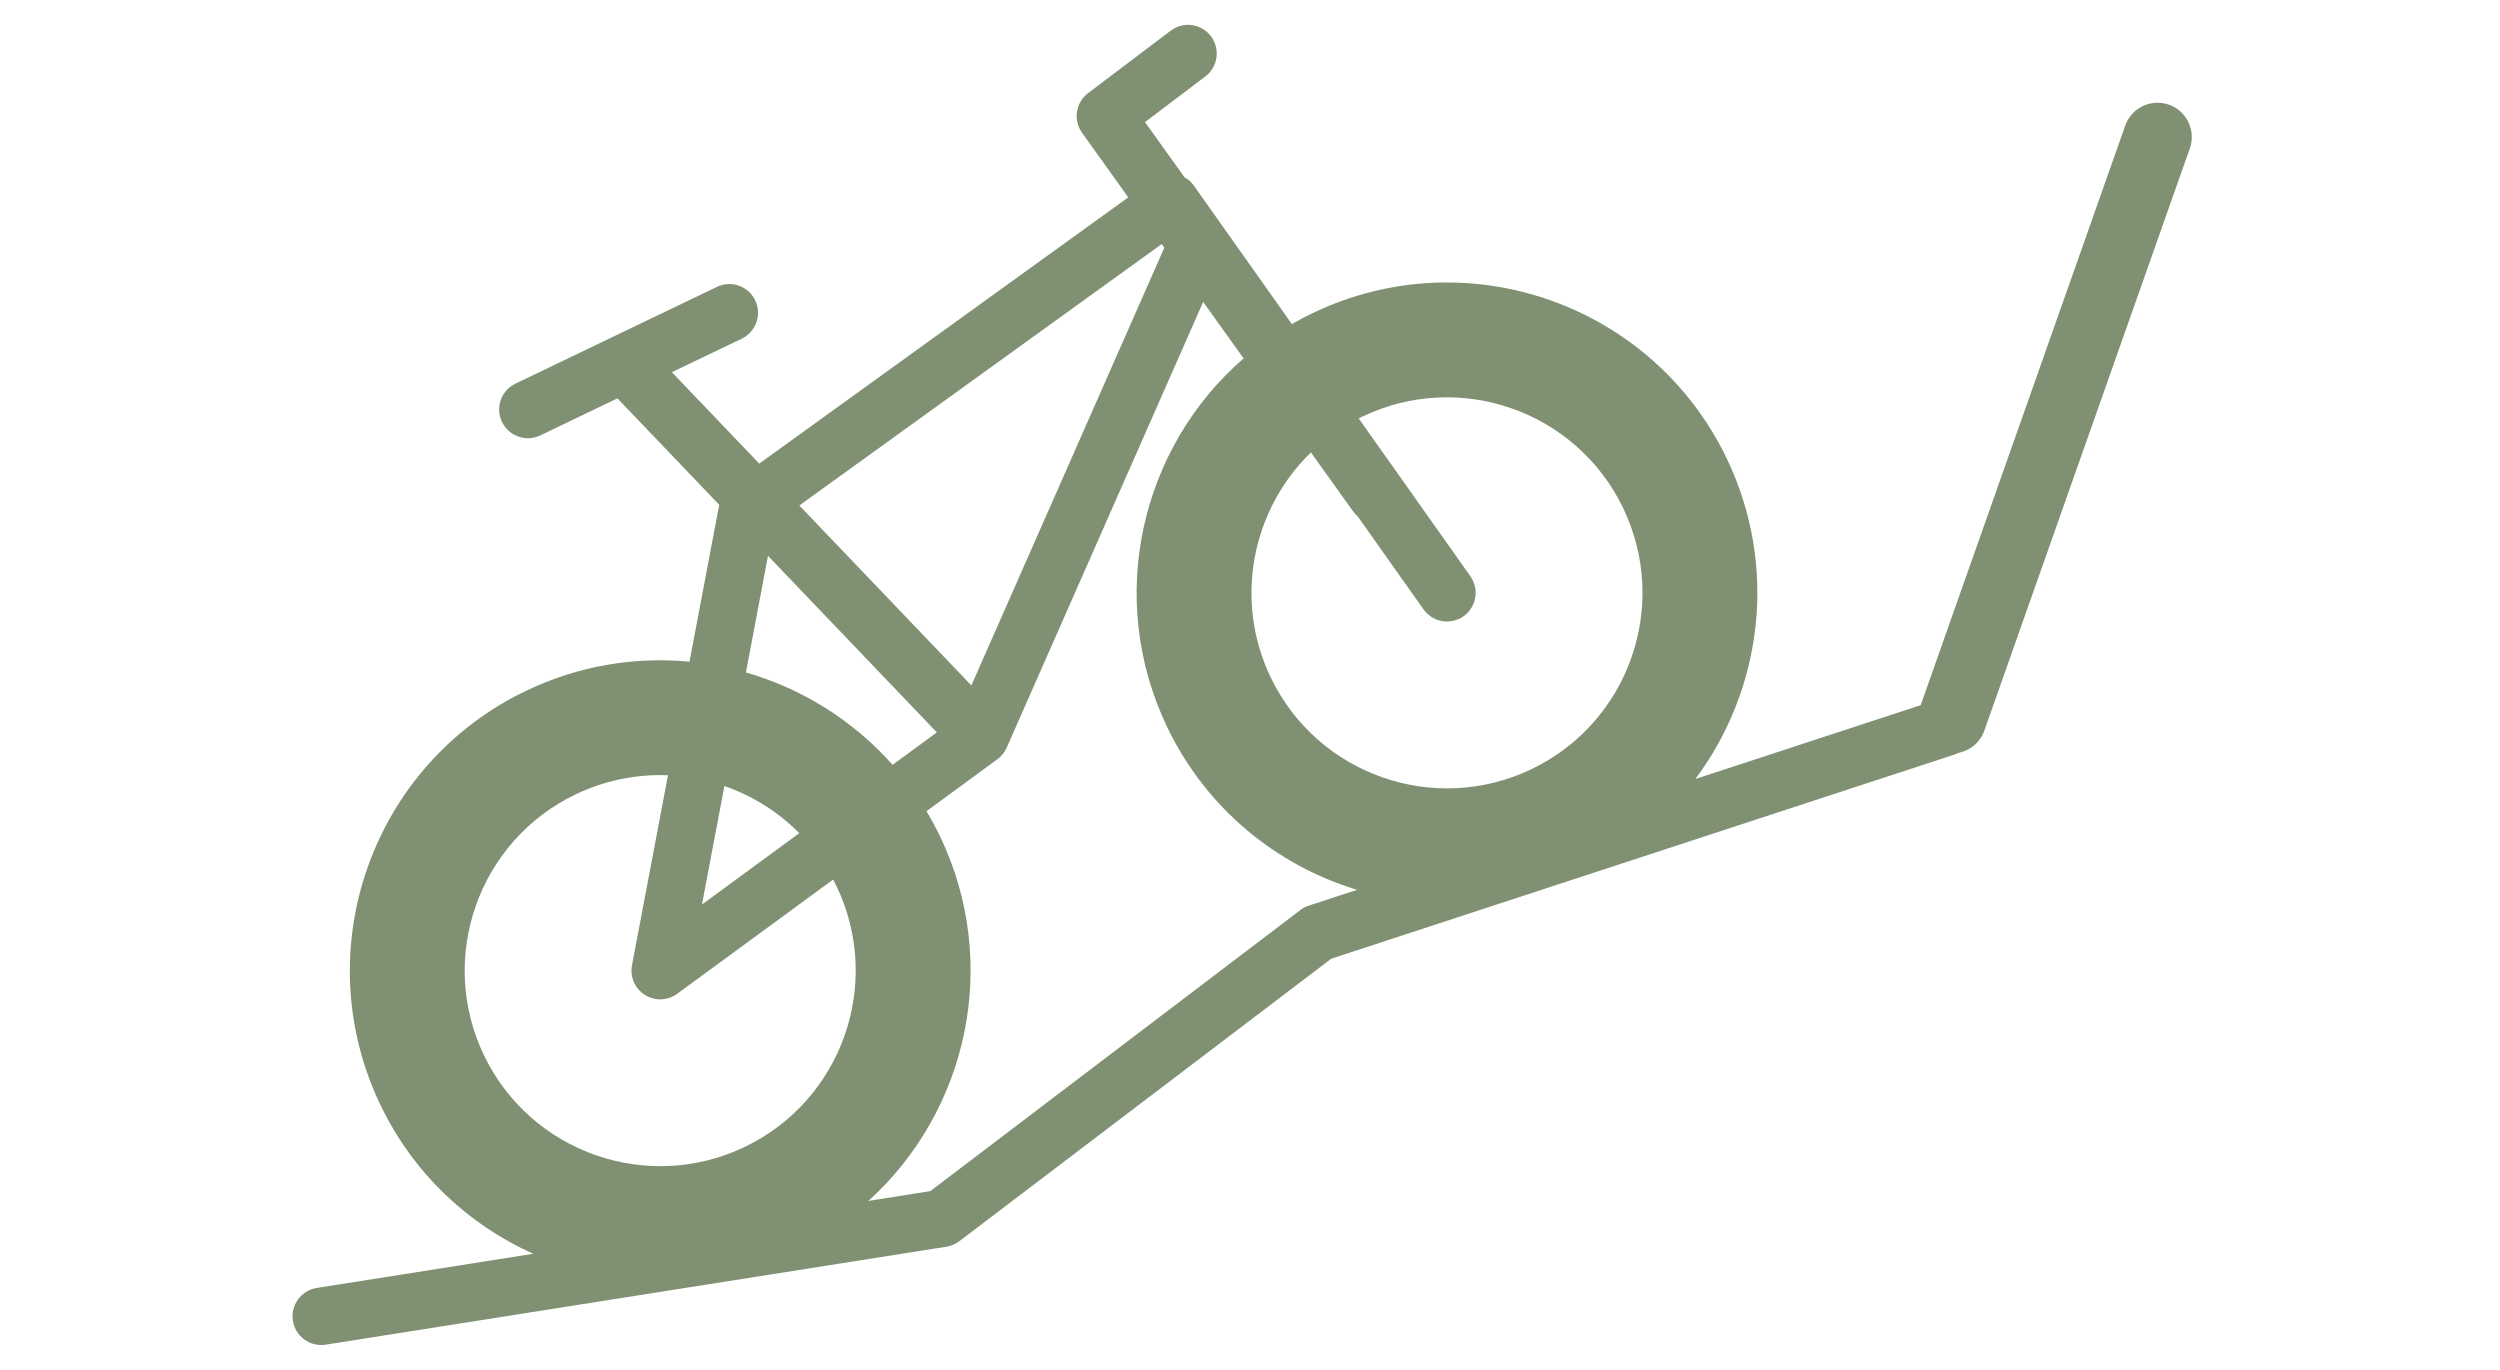 <?xml version="1.0" encoding="UTF-8" standalone="no"?><!DOCTYPE svg PUBLIC "-//W3C//DTD SVG 1.1//EN" "http://www.w3.org/Graphics/SVG/1.1/DTD/svg11.dtd"><svg width="73px" height="40px" version="1.1" xmlns="http://www.w3.org/2000/svg" xmlns:xlink="http://www.w3.org/1999/xlink" xml:space="preserve" xmlns:serif="http://www.serif.com/" style="fill-rule:evenodd;clip-rule:evenodd;stroke-linejoin:round;stroke-miterlimit:2;"><rect id="Artboard1" x="0" y="0" width="72.008" height="39.981" style="fill:none;"/><path d="M4.364,19.628l61.685,0" style="fill:none;"/><path d="M31.772,2.719l2.413,-1.824c0.368,-0.279 0.895,-0.206 1.174,0.163c0.279,0.369 0.206,0.895 -0.163,1.174l-1.762,1.333l1.152,1.609c0.109,0.06 0.204,0.145 0.277,0.249l2.86,4.039c0.197,-0.113 0.399,-0.22 0.607,-0.319c4.509,-2.166 9.927,-0.263 12.092,4.246c1.511,3.149 1.039,6.74 -0.918,9.358l7.026,-2.302c0.441,-0.143 0.915,0.096 1.058,0.536c0.144,0.44 -0.096,0.914 -0.536,1.058l-18.179,5.955l-10.862,8.25c-0.11,0.084 -0.24,0.139 -0.376,0.16l-18.123,2.86c-0.458,0.072 -0.887,-0.24 -0.96,-0.697c-0.072,-0.457 0.241,-0.887 0.698,-0.959l6.321,-0.998c-1.888,-0.845 -3.498,-2.336 -4.462,-4.345c-2.165,-4.508 -0.262,-9.927 4.247,-12.091c1.541,-0.74 3.189,-1.005 4.777,-0.852l0.868,-4.582l-2.973,-3.108l-2.251,1.082c-0.417,0.2 -0.918,0.024 -1.119,-0.394c-0.2,-0.417 -0.024,-0.918 0.393,-1.118l5.883,-2.825c0.416,-0.2 0.918,-0.024 1.118,0.393c0.2,0.417 0.024,0.919 -0.392,1.119l-2.042,0.979l2.552,2.669l10.775,-7.774l-1.35,-1.886c-0.041,-0.058 -0.075,-0.121 -0.1,-0.186l-0.008,-0.02l-0.009,-0.028c-0.036,-0.11 -0.047,-0.227 -0.035,-0.339l0.002,-0.022l0.005,-0.03l0.003,-0.021l0.002,-0.009c0.022,-0.112 0.068,-0.219 0.135,-0.315l0.011,-0.016l0.014,-0.017l0.005,-0.007c0.043,-0.054 0.094,-0.104 0.152,-0.148Zm3.36,6.098l-5.736,13.014c-0.059,0.134 -0.153,0.251 -0.271,0.338l-2.072,1.518c0.141,0.236 0.273,0.48 0.395,0.733c1.778,3.704 0.811,8.023 -2.092,10.647l1.809,-0.286l10.806,-8.208c0.074,-0.056 0.157,-0.1 0.246,-0.129l1.409,-0.461c-2.347,-0.712 -4.399,-2.367 -5.543,-4.749c-1.807,-3.763 -0.78,-8.16 2.23,-10.769l-1.181,-1.648Zm-15.627,13.821c-0.903,-0.037 -1.827,0.141 -2.698,0.558c-2.84,1.364 -4.039,4.778 -2.675,7.618c1.364,2.84 4.777,4.039 7.617,2.675c2.84,-1.364 4.039,-4.777 2.675,-7.617c-0.03,-0.064 -0.062,-0.128 -0.095,-0.19l-4.556,3.337c-0.277,0.203 -0.651,0.217 -0.942,0.033c-0.292,-0.184 -0.44,-0.527 -0.377,-0.865l1.051,-5.549Zm18.774,-9.427c-1.716,1.663 -2.264,4.3 -1.173,6.571c1.364,2.841 4.777,4.04 7.617,2.676c2.84,-1.364 4.039,-4.777 2.675,-7.618c-1.363,-2.84 -4.776,-4.039 -7.617,-2.675c-0.036,0.018 -0.072,0.035 -0.107,0.053l3.262,4.609l0.066,0.11l0.059,0.155l0.028,0.16l-0.005,0.161l-0.034,0.157l-0.065,0.148l-0.093,0.135l-0.088,0.089l-0.103,0.078l-0.112,0.059l-0.157,0.051l-0.161,0.02l-0.16,-0.013l-0.155,-0.041l-0.146,-0.072l-0.13,-0.1l-0.086,-0.094l-0.026,-0.035l-1.924,-2.718c-0.05,-0.043 -0.095,-0.091 -0.134,-0.146l-1.231,-1.72Zm-17.781,13.2l2.841,-2.082c-0.619,-0.627 -1.371,-1.094 -2.187,-1.377l-0.654,3.459Zm5.565,-4.078l1.293,-0.947l-4.931,-5.156l-0.644,3.405c1.63,0.47 3.126,1.392 4.282,2.698Zm-2.723,-7.573l5.024,5.255l5.634,-12.783l-0.076,-0.105l-10.582,7.633Z" style="fill:#7f9172;"/><path d="M57,21l6,-17" style="fill:none;"/><path d="M57.943,21.333l6,-17c0.184,-0.521 -0.09,-1.092 -0.61,-1.276c-0.521,-0.184 -1.092,0.09 -1.276,0.61l-6,17c-0.184,0.521 0.09,1.092 0.61,1.276c0.521,0.184 1.092,-0.09 1.276,-0.61Z" style="fill:#7f9172;"/></svg>
